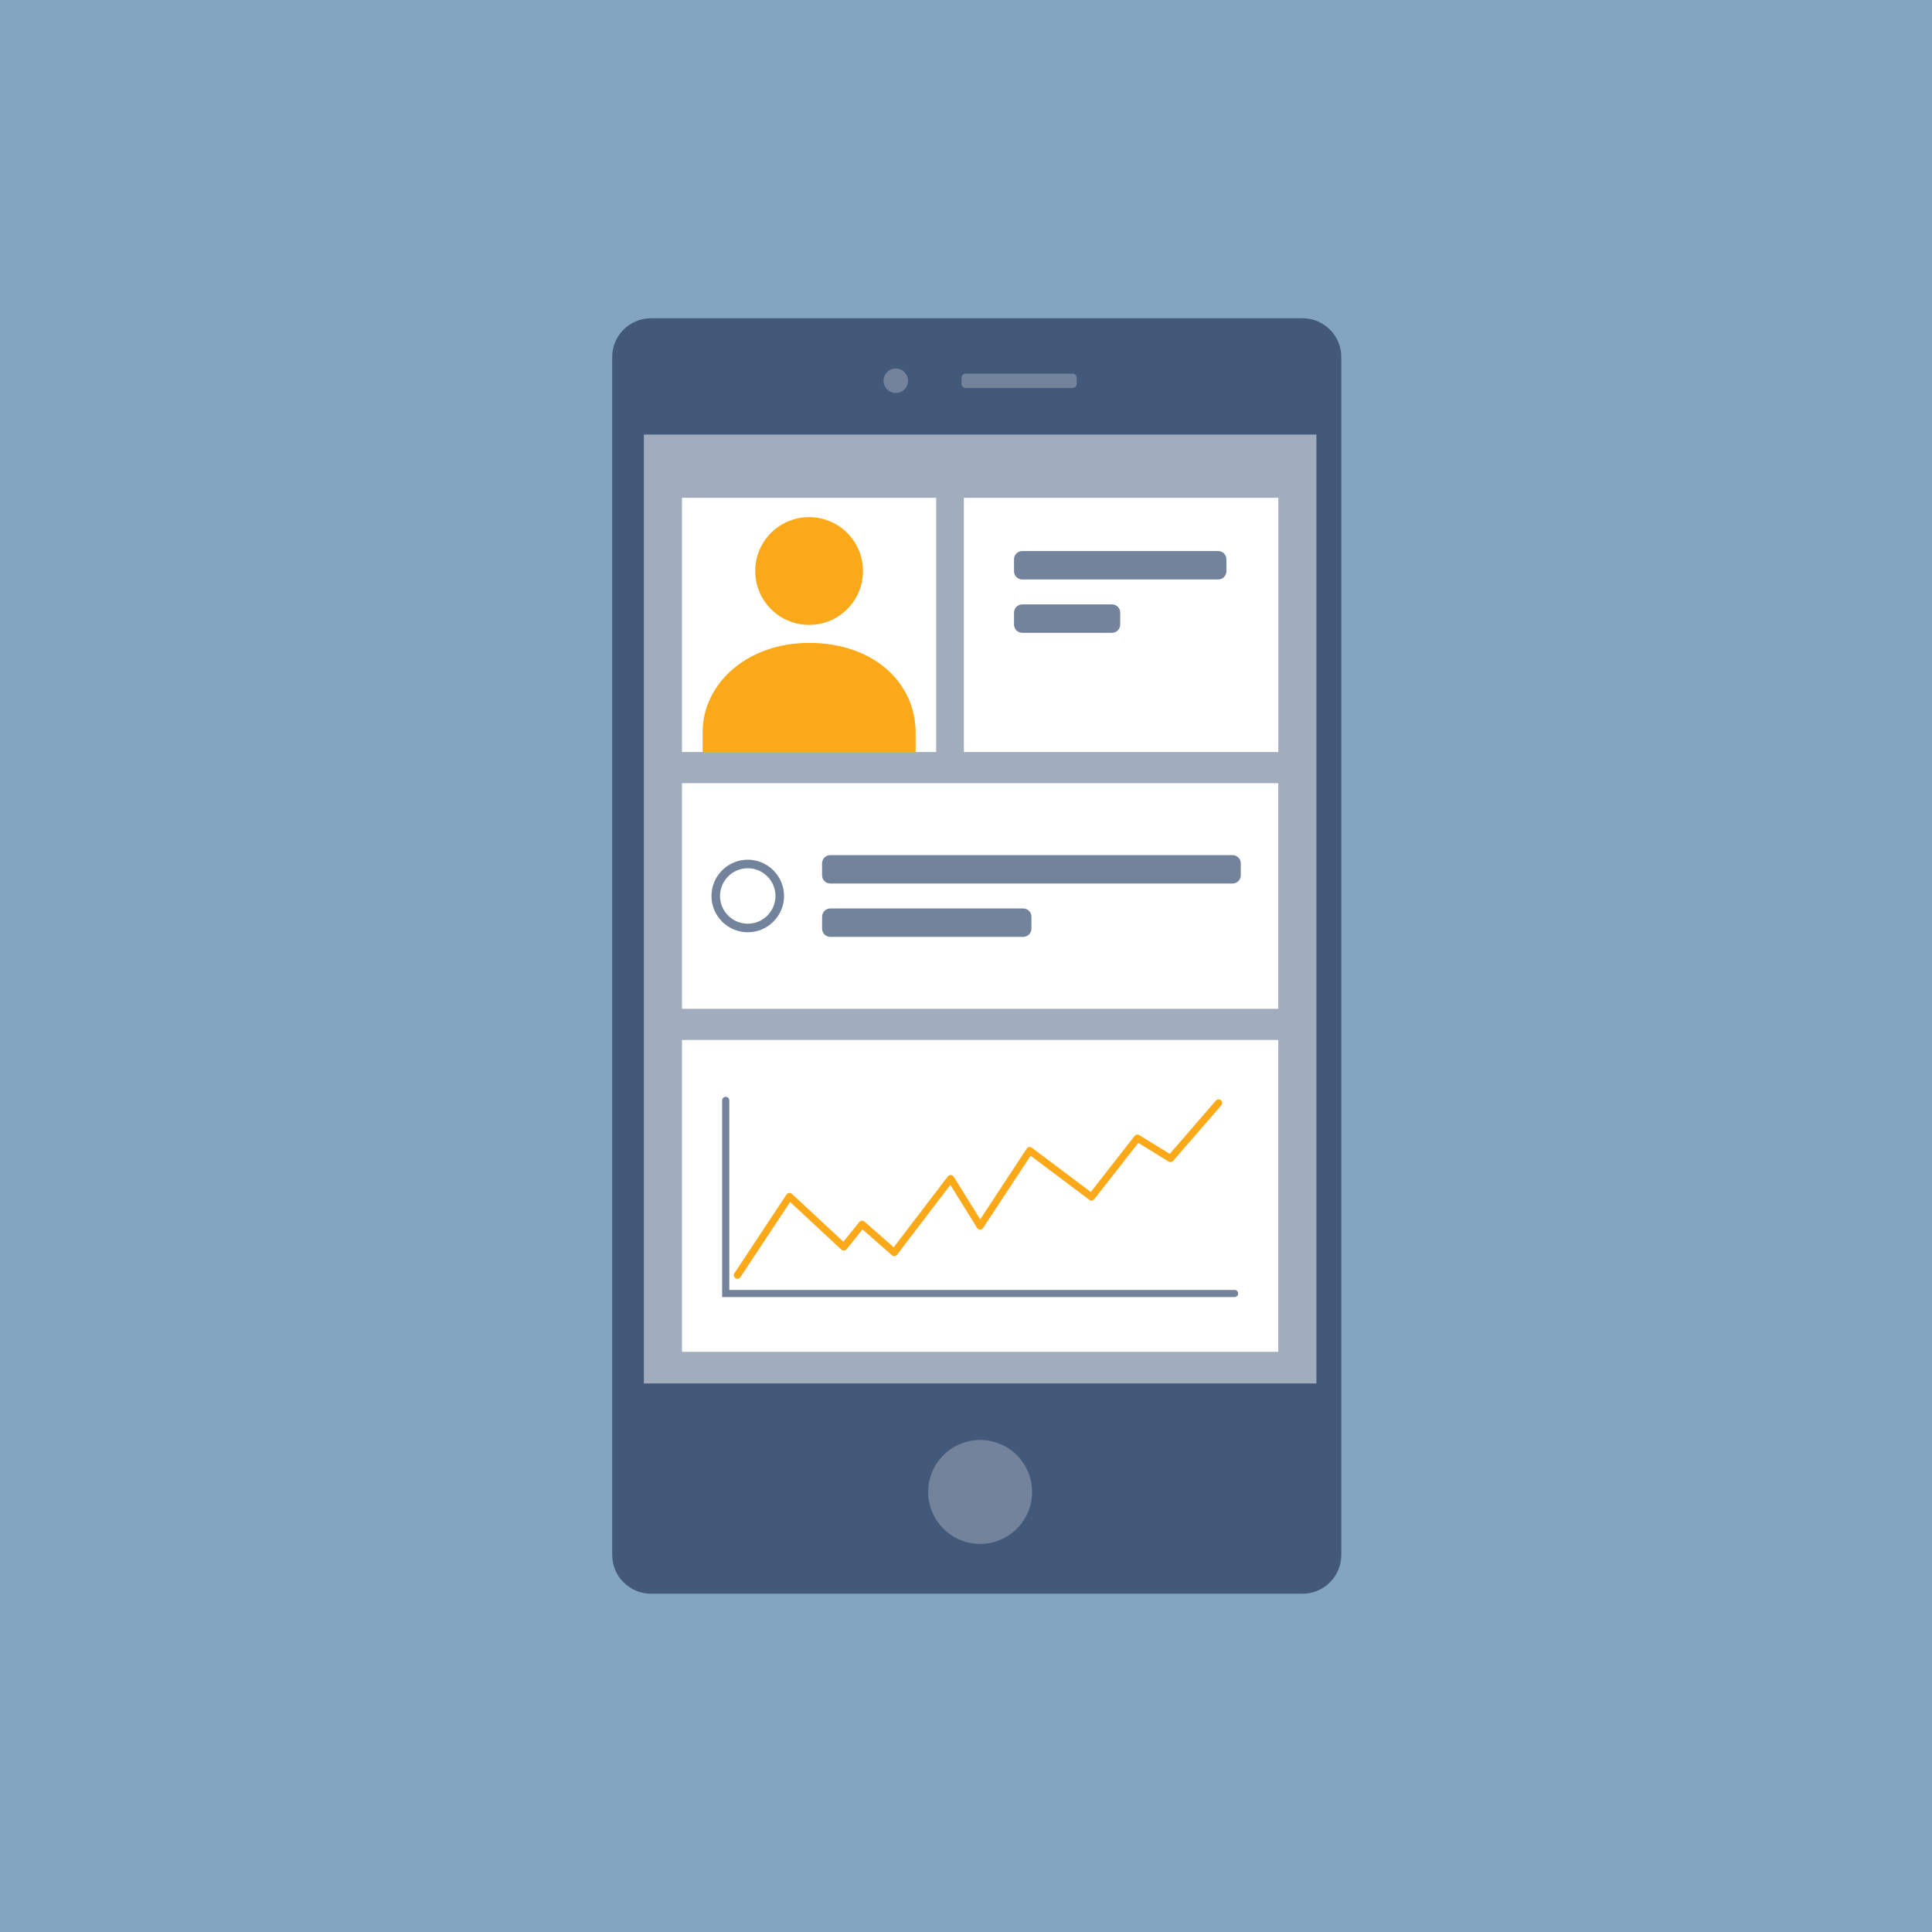<?xml version="1.0" encoding="UTF-8"?> <!-- Generator: Adobe Illustrator 24.2.1, SVG Export Plug-In . SVG Version: 6.00 Build 0) --> <svg xmlns="http://www.w3.org/2000/svg" xmlns:xlink="http://www.w3.org/1999/xlink" version="1.1" x="0px" y="0px" viewBox="0 0 540 540" style="enable-background:new 0 0 540 540;" xml:space="preserve"><rect x="0" y="0" width="540" height="540" fill="#333333" stroke="none"/> <style type="text/css"> .st0{fill:#FFFFFF;} .st1{fill:#82A6C2;} .st2{fill:#43597A;} .st3{fill:#A1ACBD;} .st4{fill:#72839B;} .st5{fill:#FBA919;} .st6{fill:none;stroke:#72839B;stroke-width:2;stroke-linecap:round;stroke-miterlimit:10;} .st7{fill:none;stroke:#FBA919;stroke-width:2;stroke-linecap:round;stroke-linejoin:round;stroke-miterlimit:10;} </style> <g id="Layer_1"> <rect x="21" y="19" class="st0" width="511" height="502"></rect> <rect x="0" class="st1" width="540" height="540"></rect> </g> <g id="Layer_2"> <g> <path class="st2" d="M364.05,445.45H181.95c-5.99,0-10.84-4.85-10.84-10.84V99.79c0-5.99,4.85-10.84,10.84-10.84h182.11 c5.99,0,10.84,4.85,10.84,10.84v334.82C374.9,440.6,370.04,445.45,364.05,445.45z"></path> <g> <rect x="179.97" y="121.46" class="st3" width="187.97" height="265.22"></rect> <g> <path class="st4" d="M299.79,108.44h-29.88c-0.64,0-1.16-0.52-1.16-1.16v-1.69c0-0.64,0.52-1.16,1.16-1.16h29.88 c0.64,0,1.16,0.52,1.16,1.16v1.69C300.96,107.91,300.44,108.44,299.79,108.44z"></path> <circle class="st4" cx="250.37" cy="106.43" r="3.42"></circle> </g> <g> <g> <rect x="269.41" y="139.14" class="st0" width="87.88" height="71.05"></rect> <g> <path class="st4" d="M340.48,161.96h-54.76c-1.27,0-2.3-1.03-2.3-2.3v-3.34c0-1.27,1.03-2.3,2.3-2.3h54.76 c1.27,0,2.3,1.03,2.3,2.3v3.34C342.79,160.93,341.76,161.96,340.48,161.96z"></path> <path class="st4" d="M310.8,176.87l-25.08,0c-1.27,0-2.3-1.03-2.3-2.3v-3.34c0-1.27,1.03-2.3,2.3-2.3h25.08 c1.27,0,2.3,1.03,2.3,2.3v3.34C313.1,175.84,312.07,176.87,310.8,176.87z"></path> </g> </g> <g> <rect x="190.62" y="139.14" class="st0" width="71.05" height="71.05"></rect> <circle class="st5" cx="226.15" cy="159.6" r="15.06"></circle> <path class="st5" d="M196.38,204.74c0-13.84,12.61-25.05,29.77-25.05c18.11,0,29.77,11.22,29.77,25.05v5.45h-59.53V204.74z"></path> <circle class="st4" cx="273.95" cy="417" r="14.52"></circle> </g> </g> <g> <rect x="190.62" y="218.9" class="st0" width="166.66" height="63.06"></rect> <g> <path class="st4" d="M344.5,239.01H232.07c-1.27,0-2.3,1.03-2.3,2.3v3.34c0,1.27,1.03,2.3,2.3,2.3H344.5 c1.27,0,2.3-1.03,2.3-2.3v-3.34C346.8,240.04,345.77,239.01,344.5,239.01z"></path> <path class="st4" d="M285.99,253.92h-53.91c-1.27,0-2.3,1.03-2.3,2.3v3.34c0,1.27,1.03,2.3,2.3,2.3h53.91 c1.27,0,2.3-1.03,2.3-2.3v-3.34C288.29,254.95,287.26,253.92,285.99,253.92z"></path> </g> <g> <path class="st4" d="M209,260.57c-5.59,0-10.14-4.55-10.14-10.14s4.55-10.14,10.14-10.14s10.14,4.55,10.14,10.14 S214.59,260.57,209,260.57z M209,242.68c-4.28,0-7.75,3.48-7.75,7.75s3.48,7.75,7.75,7.75s7.75-3.48,7.75-7.75 S213.27,242.68,209,242.68z"></path> </g> </g> <g> <rect x="190.62" y="290.67" class="st0" width="166.66" height="87.17"></rect> </g> </g> <polyline class="st6" points="345.06,361.54 202.84,361.54 202.84,307.57 "></polyline> <polyline class="st7" points="206.1,356.43 220.66,334.43 235.84,348.53 240.96,342.18 249.94,350.08 265.72,329.42 273.95,342.67 287.8,321.59 305.07,334.55 317.92,318.12 327.15,323.8 340.6,308.28 "></polyline> </g> </g> </svg> 